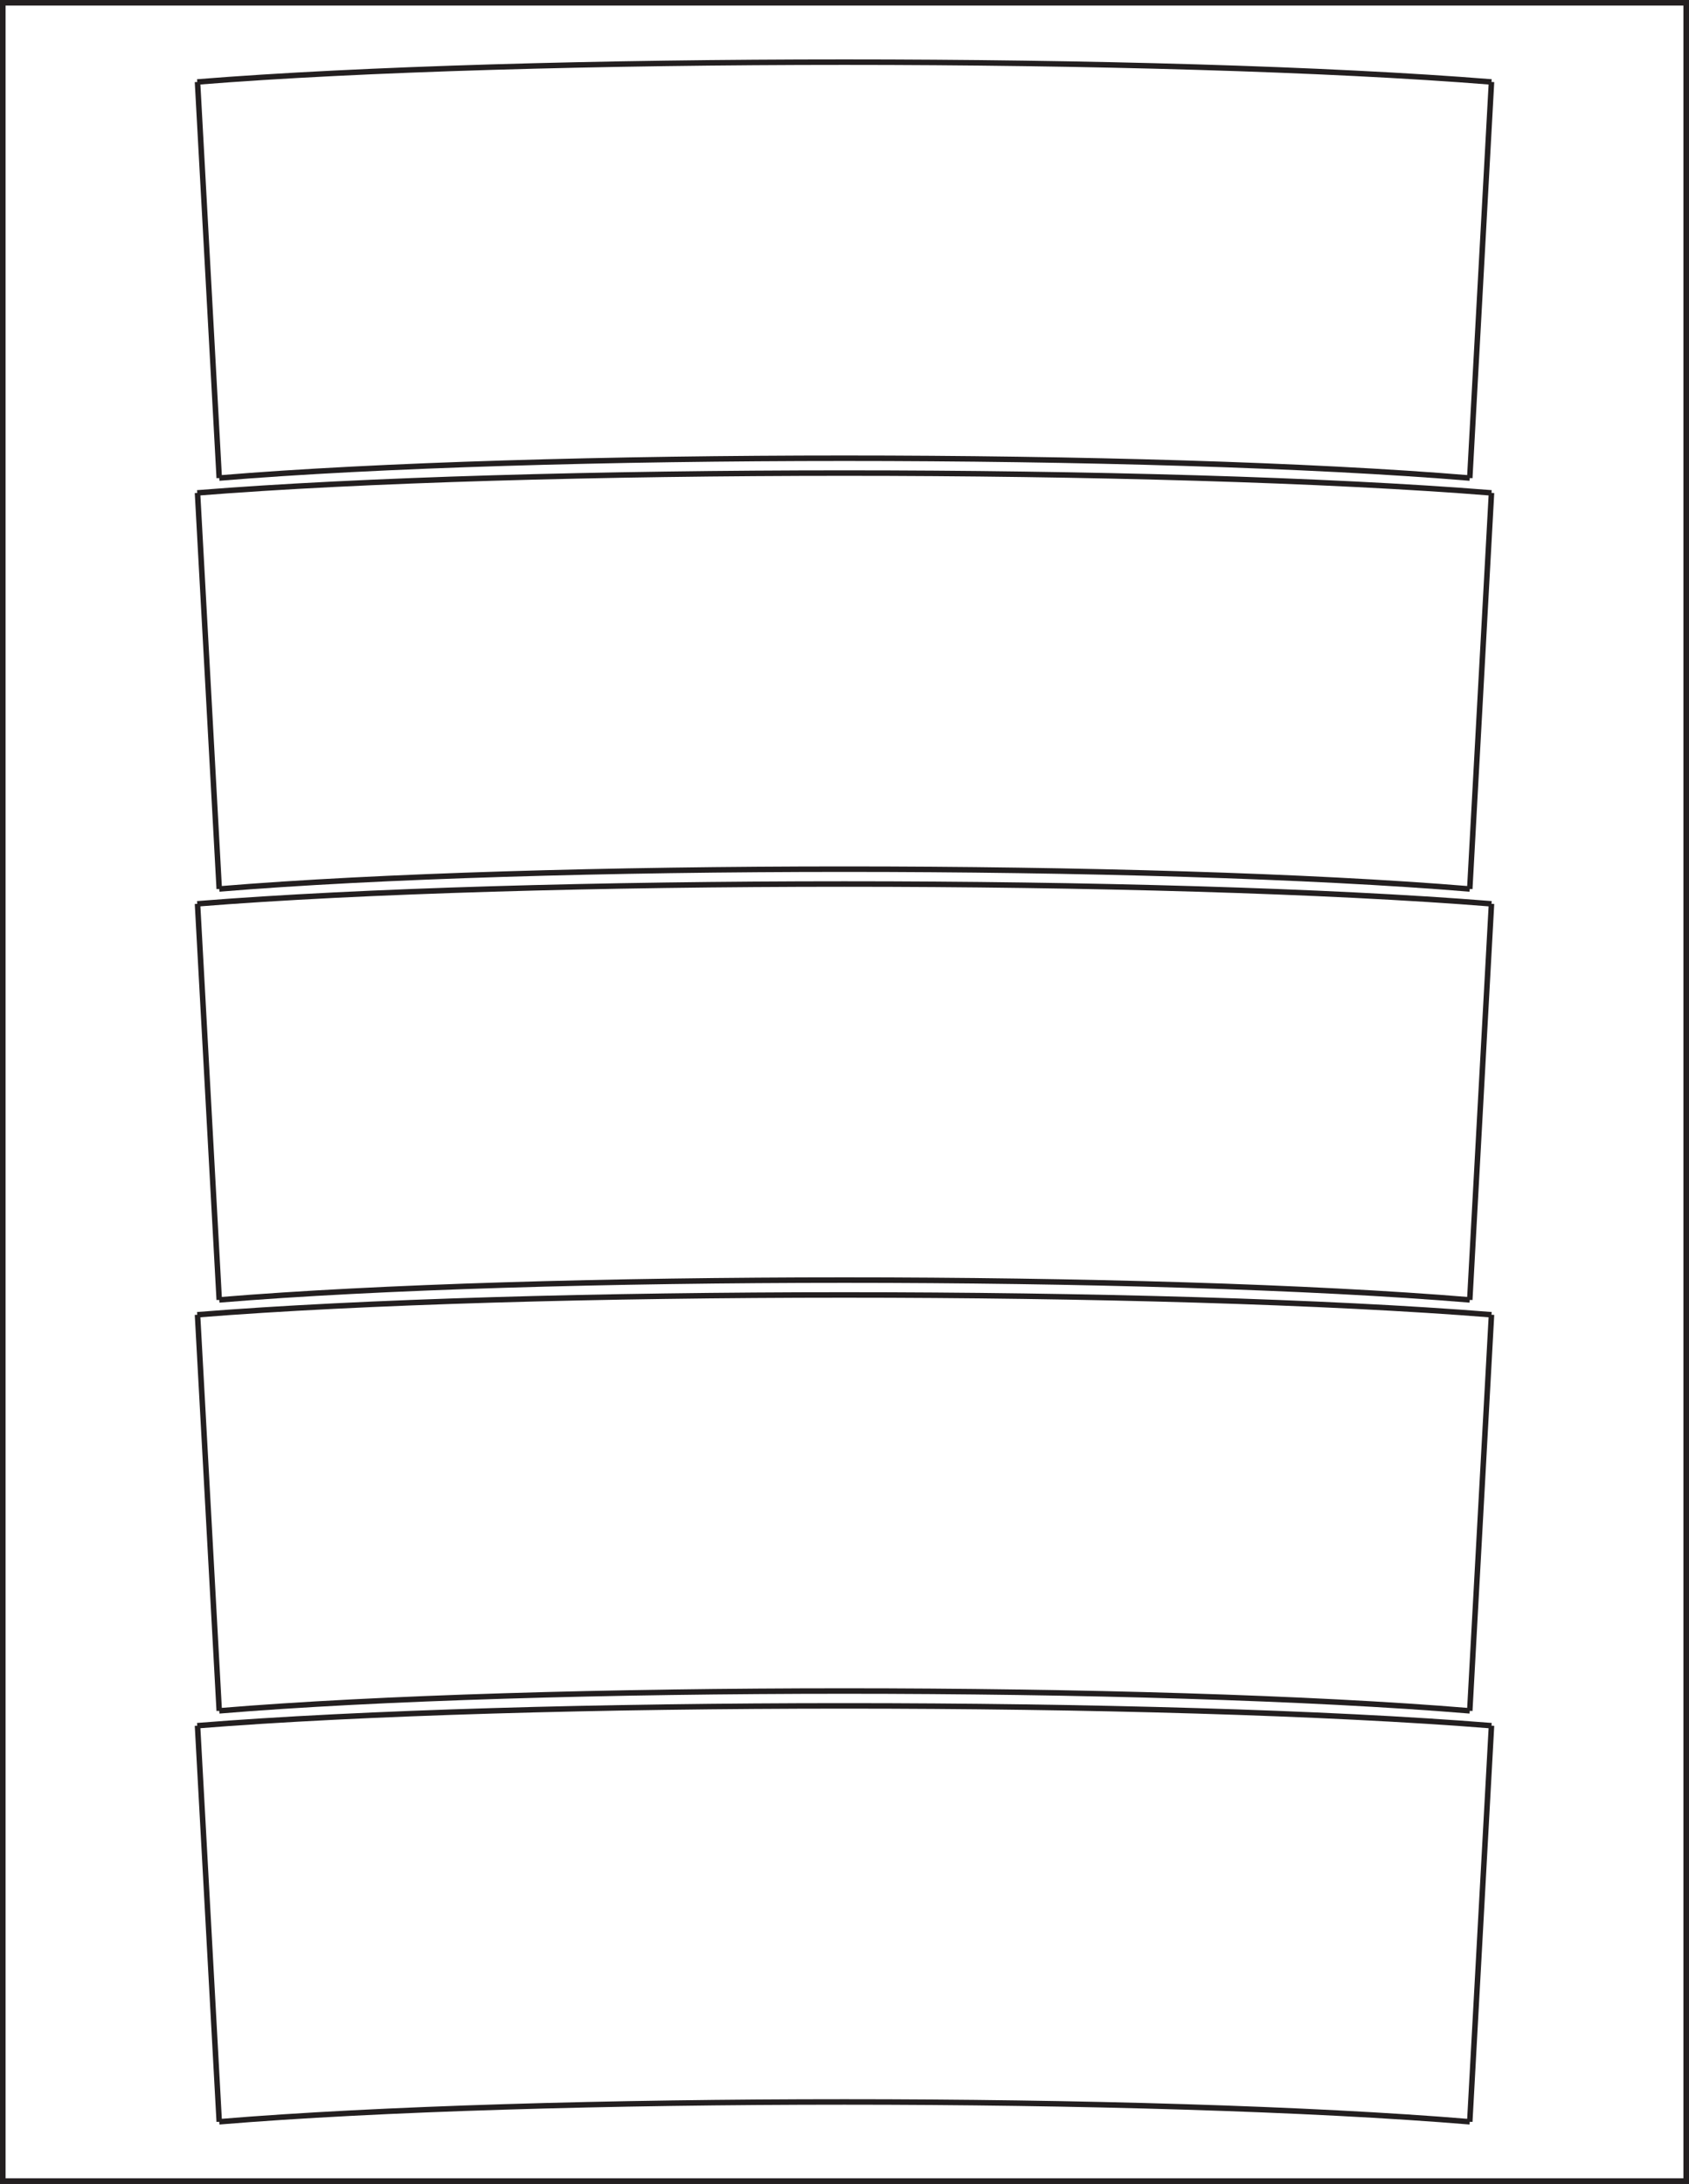 <?xml version="1.0" encoding="utf-8"?>
<!-- Generator: Adobe Illustrator 21.1.0, SVG Export Plug-In . SVG Version: 6.00 Build 0)  -->
<svg version="1.1" id="Layer_1" xmlns="http://www.w3.org/2000/svg" xmlns:xlink="http://www.w3.org/1999/xlink" x="0px" y="0px"
	 viewBox="0 0 614 794" style="enable-background:new 0 0 614 794;" xml:space="preserve">
<style type="text/css">
	.st0{fill:none;stroke:#231F20;stroke-width:2;stroke-miterlimit:10;}
</style>
<title>SL290</title>
<g id="Layer_3">
	<rect x="1" y="1" class="st0" width="612" height="792"/>
</g>
<g id="Template">
	<g id="LWPOLYLINE">
		<line class="st0" x1="542.2" y1="29.8" x2="534.3" y2="173.8"/>
	</g>
	<g id="LWPOLYLINE-2">
		<line class="st0" x1="79.7" y1="173.8" x2="71.8" y2="29.8"/>
	</g>
	<g id="ARC">
		<path class="st0" d="M534.3,173.8c-116-9.6-338.7-9.6-454.6,0"/>
	</g>
	<g id="ARC-2">
		<path class="st0" d="M542.2,29.8c-119.9-9.6-350.6-9.6-470.5,0"/>
	</g>
	<g id="LWPOLYLINE-3">
		<line class="st0" x1="542.2" y1="627.4" x2="534.3" y2="771.4"/>
	</g>
	<g id="LWPOLYLINE-4">
		<line class="st0" x1="79.7" y1="771.4" x2="71.8" y2="627.4"/>
	</g>
	<g id="ARC-3">
		<path class="st0" d="M534.3,771.4c-116-9.6-338.7-9.6-454.6,0"/>
	</g>
	<g id="ARC-4">
		<path class="st0" d="M542.2,627.4c-119.9-9.6-350.6-9.6-470.5,0"/>
	</g>
	<g id="LWPOLYLINE-5">
		<line class="st0" x1="542.2" y1="179.2" x2="534.3" y2="323.2"/>
	</g>
	<g id="LWPOLYLINE-6">
		<line class="st0" x1="79.7" y1="323.2" x2="71.8" y2="179.2"/>
	</g>
	<g id="ARC-5">
		<path class="st0" d="M534.3,323.2c-116-9.6-338.7-9.6-454.6,0"/>
	</g>
	<g id="ARC-6">
		<path class="st0" d="M542.2,179.2c-119.9-9.6-350.6-9.6-470.5,0"/>
	</g>
	<g id="LWPOLYLINE-7">
		<line class="st0" x1="542.2" y1="328.6" x2="534.3" y2="472.6"/>
	</g>
	<g id="LWPOLYLINE-8">
		<line class="st0" x1="79.7" y1="472.6" x2="71.8" y2="328.6"/>
	</g>
	<g id="ARC-7">
		<path class="st0" d="M534.3,472.6c-116-9.6-338.7-9.6-454.6,0"/>
	</g>
	<g id="ARC-8">
		<path class="st0" d="M542.2,328.6c-119.9-9.6-350.6-9.6-470.5,0"/>
	</g>
	<g id="LWPOLYLINE-9">
		<line class="st0" x1="542.2" y1="478" x2="534.3" y2="622"/>
	</g>
	<g id="LWPOLYLINE-10">
		<line class="st0" x1="79.7" y1="622" x2="71.8" y2="478"/>
	</g>
	<g id="ARC-9">
		<path class="st0" d="M534.3,622c-116-9.6-338.7-9.6-454.6,0"/>
	</g>
	<g id="ARC-10">
		<path class="st0" d="M542.2,478c-119.9-9.6-350.6-9.6-470.5,0"/>
	</g>
	<rect x="1" y="1" class="st0" width="612" height="792"/>
</g>
</svg>
